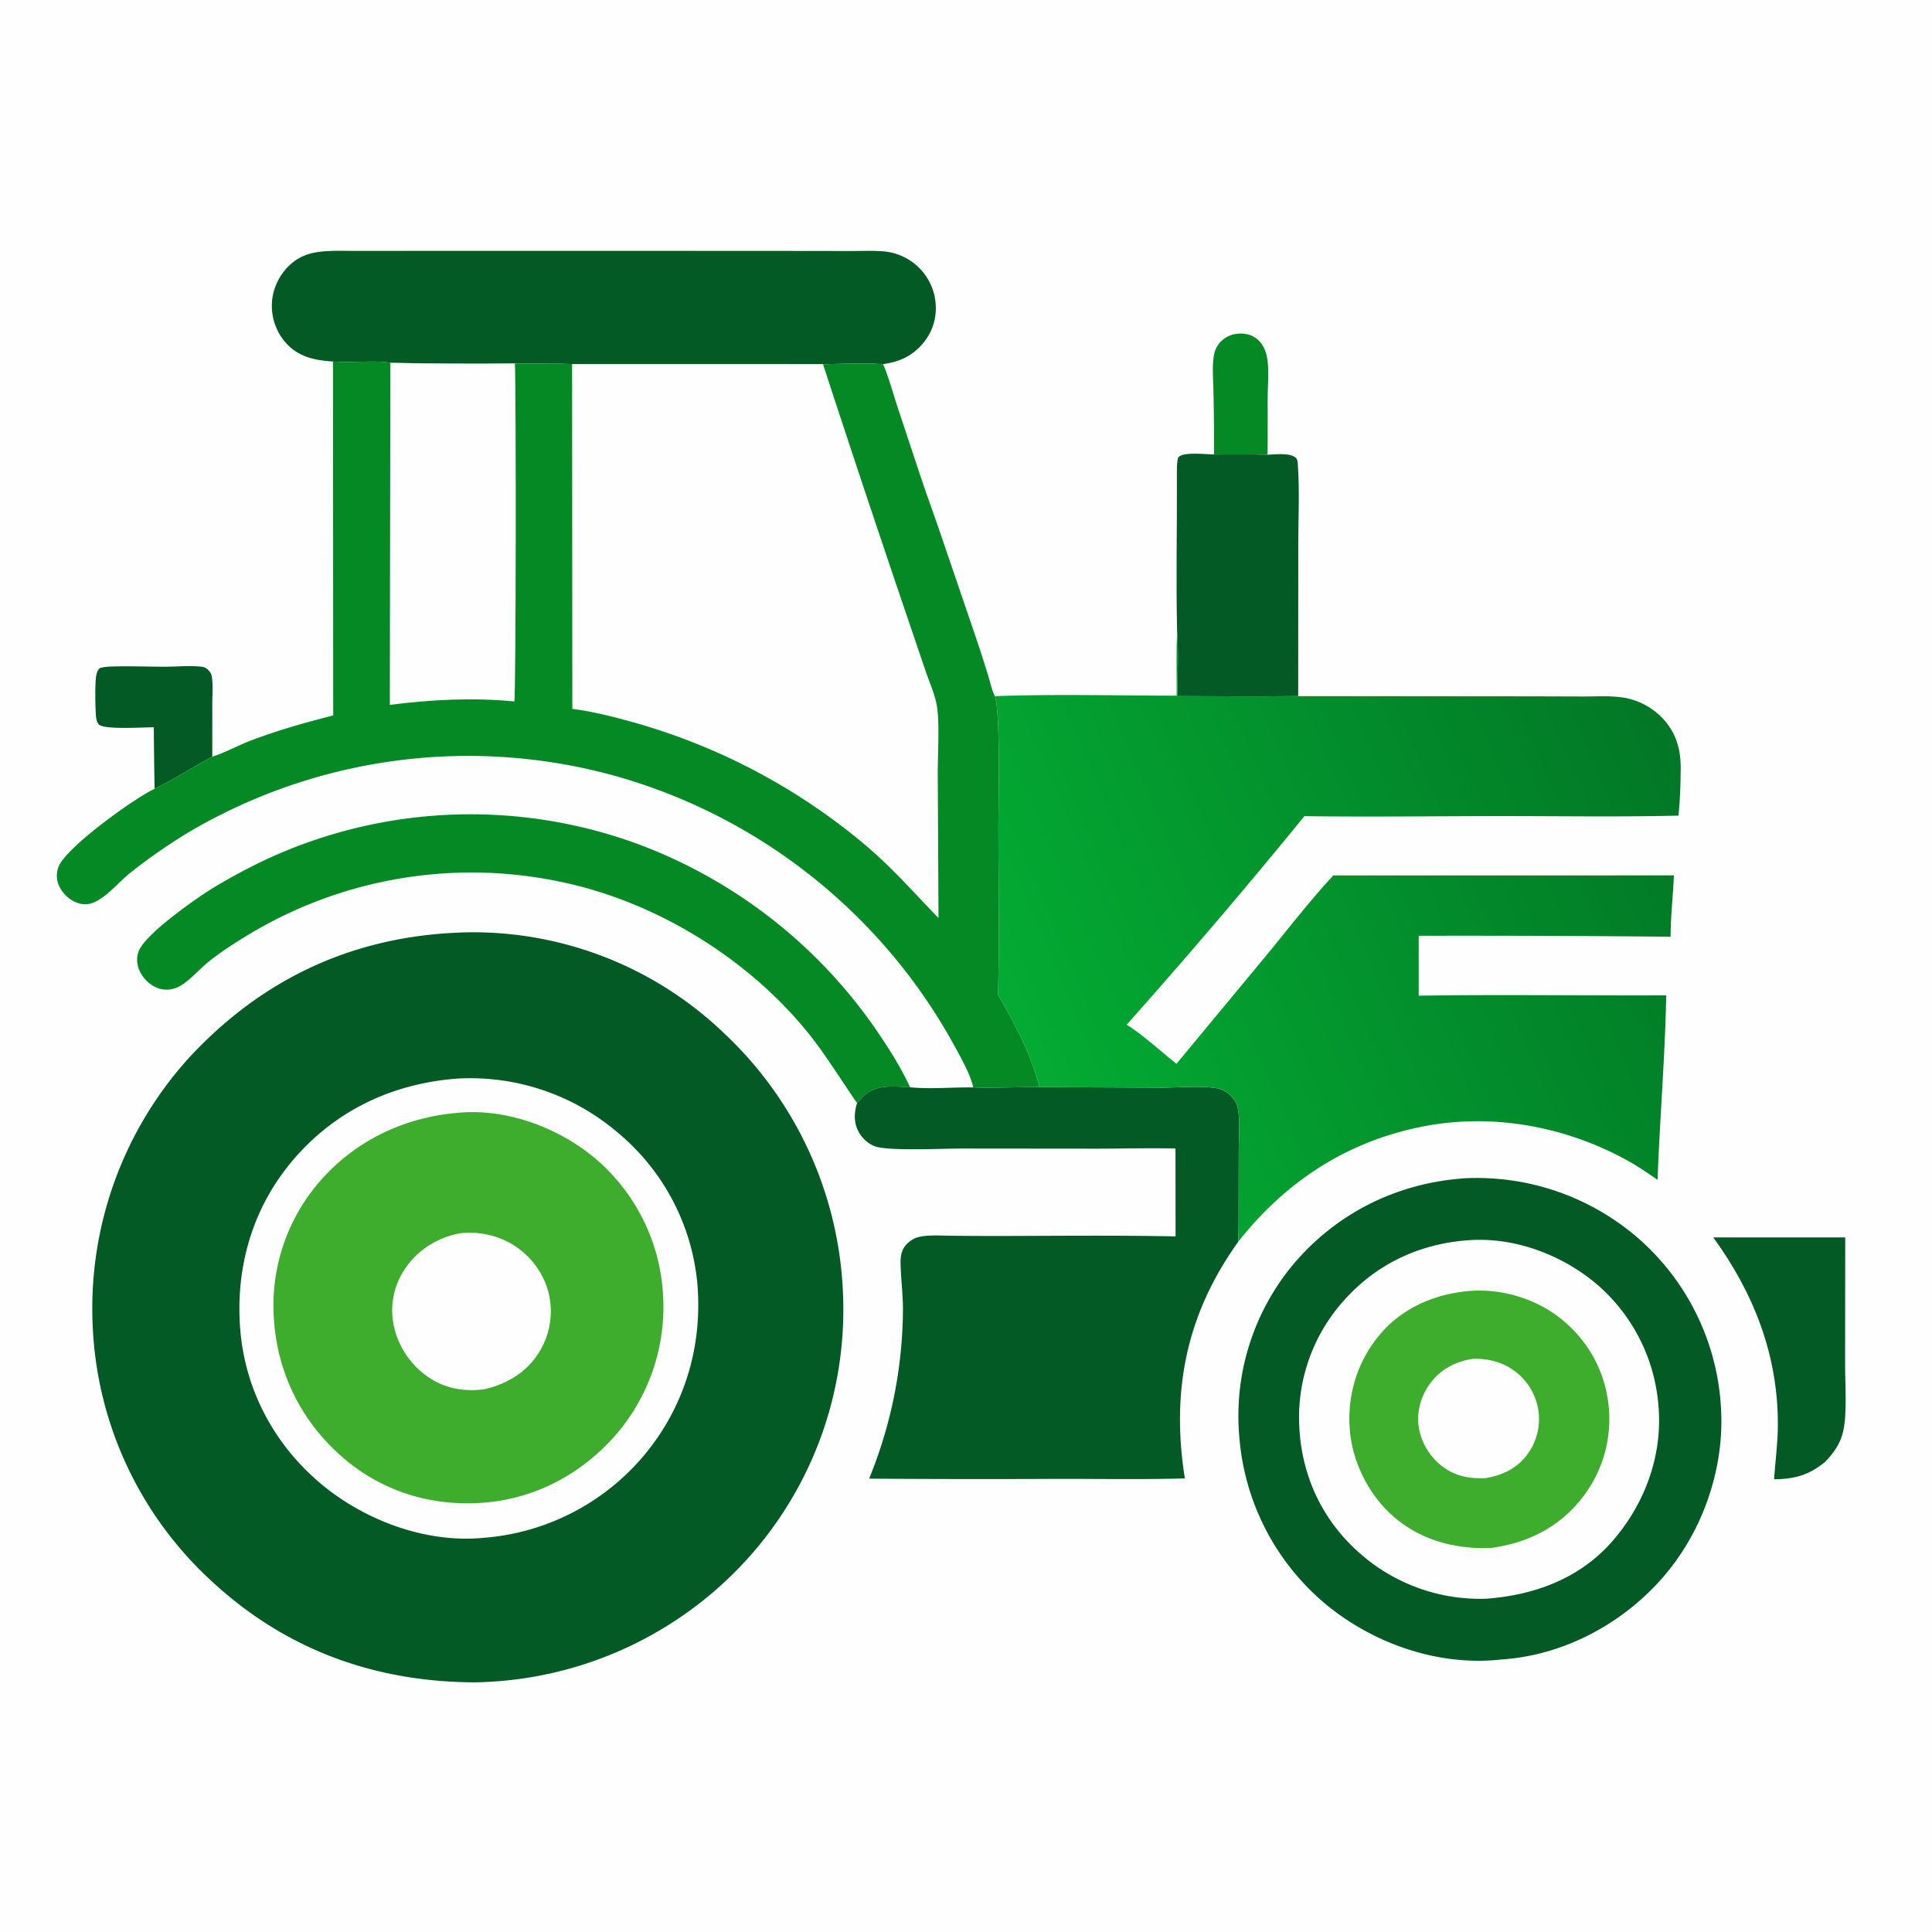 <svg version="1.1" xmlns="http://www.w3.org/2000/svg" style="display: block;" viewBox="0 0 2048 2048" width="1024" height="1024">
<defs>
	<linearGradient id="Gradient1" gradientUnits="userSpaceOnUse" x1="1793.13" y1="827.566" x2="1090.49" y2="1126.92">
		<stop class="stop0" offset="0" stop-opacity="1" stop-color="rgb(2,119,38)"/>
		<stop class="stop1" offset="1" stop-opacity="1" stop-color="rgb(3,171,51)"/>
	</linearGradient>
</defs>
<path transform="translate(0,0)" fill="rgb(254,254,254)" d="M 0 0 L 2048 0 L 2048 2048 L 0 2048 L 0 0 z"/>
<path transform="translate(0,0)" fill="rgb(4,137,37)" d="M 1286.86 481.795 A 2489.01 2489.01 0 0 0 1286.32 414.603 C 1286.15 401.972 1284.57 387.593 1287.11 375.264 A 25.764 25.764 0 0 1 1294.16 362.111 C 1300.09 356.071 1307.44 353.496 1315.81 353.612 C 1323.37 353.717 1330.28 356.395 1335.36 362.103 C 1339.39 366.622 1341.8 372.3 1342.97 378.193 C 1345.59 391.408 1343.87 407.244 1343.79 420.723 C 1343.68 441.154 1344.01 461.616 1343.6 482.042 C 1324.74 481.438 1305.74 481.863 1286.86 481.795 z"/>
<path transform="translate(0,0)" fill="rgb(4,90,36)" d="M 163.046 770.991 C 152.196 770.86 112.23 773.669 105.215 768.316 C 102.735 766.423 102.046 762.26 101.77 759.367 C 100.956 750.845 100.525 724.052 101.983 716.233 C 102.601 712.915 103.455 710.813 105.649 708.261 C 109.824 707.009 114.065 706.689 118.403 706.549 C 137.411 705.933 156.68 706.791 175.728 706.745 C 188.229 706.715 201.78 705.261 214.128 706.84 C 217.045 707.213 218.695 708.241 220.72 710.272 C 222.632 712.19 223.859 713.893 224.38 716.62 C 226.087 725.548 225.066 736.099 225.062 745.222 L 225.014 802.174 C 204.464 812.97 184.729 826.171 163.889 836.18 A 5461.97 5461.97 0 0 1 163.046 770.991 z"/>
<path transform="translate(0,0)" fill="rgb(4,90,36)" d="M 1816.14 1311.72 L 1956.02 1311.71 L 1955.88 1447.13 C 1955.85 1467.82 1958.17 1497.96 1953.83 1517.36 C 1950.97 1530.13 1943.66 1540.48 1934.65 1549.66 C 1917.84 1563.68 1902.16 1567.88 1880.56 1568.13 C 1881.9 1549.05 1884.52 1530.24 1884.61 1511.06 C 1884.97 1436.8 1859.32 1371.13 1816.14 1311.72 z"/>
<path transform="translate(0,0)" fill="rgb(4,90,36)" d="M 1247.76 668.91 C 1246.58 615.258 1247.73 561.346 1247.57 507.658 C 1247.56 504.045 1247.05 486.515 1249.44 484.341 C 1255.62 478.722 1278.27 481.648 1286.86 481.795 C 1305.74 481.863 1324.74 481.438 1343.6 482.042 C 1351.96 481.832 1367 479.521 1373.58 485.26 C 1375.66 487.073 1375.65 490.935 1375.82 493.485 C 1377.69 520.681 1376.22 548.952 1376.23 576.281 L 1376.14 737.908 C 1333.44 738.413 1290.7 738.044 1248.01 737.931 C 1248.17 715.16 1249.41 691.575 1247.76 668.91 z"/>
<path transform="translate(0,0)" fill="rgb(4,137,37)" d="M 908.536 1169.27 C 889.951 1142.63 873.781 1115.42 852.866 1090.31 C 789.871 1014.65 696.201 957.298 600.055 936.013 A 457.447 457.447 0 0 0 258.395 993.862 C 245.15 1002.05 231.644 1010.77 219.651 1020.71 C 210.379 1028.4 201.769 1038.68 191.471 1044.88 C 185.275 1048.6 177 1050.2 169.961 1048.26 C 160.588 1045.67 153.01 1038.96 148.576 1030.35 C 145.07 1023.54 144.247 1015.62 146.977 1008.4 C 153.917 990.046 207.384 952.738 224.502 942.091 A 609.652 609.652 0 0 1 282.919 910.684 A 514.517 514.517 0 0 1 678.113 895.428 A 532.099 532.099 0 0 1 931.453 1095.63 C 943.899 1114.03 955.395 1132.39 964.742 1152.58 C 947.987 1151.78 929.688 1149.13 916.038 1161.25 C 913.315 1163.67 910.922 1166.53 908.536 1169.27 z"/>
<path transform="translate(0,0)" fill="rgb(4,90,36)" d="M 352.997 383.202 C 333.901 381.988 316.669 378.594 303.155 363.596 A 59.284 59.284 0 0 1 288.361 319.455 C 289.497 304.519 297.25 289.477 308.561 279.68 C 318.693 270.905 329.378 267.734 342.459 266.527 C 354.364 265.429 366.645 265.99 378.593 265.975 L 440.708 265.93 L 636.38 265.889 L 838.073 265.989 L 902.509 266.073 C 914.017 266.104 925.963 265.504 937.422 266.534 A 60.741 60.741 0 0 1 978.396 288.42 A 60.277 60.277 0 0 1 991.526 334.181 C 989.617 349.91 981.002 363.756 968.556 373.418 C 958.693 381.075 948.273 384.012 936.179 386.09 C 915.395 384.504 893.272 385.87 872.394 385.987 L 606.438 385.933 C 586.33 385.127 566.005 385.646 545.858 385.281 C 501.927 385.852 457.737 385.435 413.805 384.643 C 400.506 381.659 369.562 384.781 352.997 383.202 z"/>
<path transform="translate(0,0)" fill="rgb(4,90,36)" d="M 964.742 1152.58 C 986.595 1154.69 1009.64 1152.39 1031.66 1152.73 C 1054.92 1153.41 1078.53 1152.32 1101.84 1152.37 L 1229.97 1152.98 C 1248.13 1153.02 1269.58 1150.89 1287.38 1153.23 C 1293.93 1154.09 1299.19 1156.26 1303.95 1160.88 C 1307.32 1164.15 1310.72 1168.52 1311.77 1173.2 C 1314.96 1187.41 1313.12 1204.91 1313.11 1219.52 L 1312.97 1300.27 A 1518.67 1518.67 0 0 1 1312.76 1316.05 C 1257.47 1393.13 1241.23 1474.38 1256.01 1567.18 C 1211.59 1568.41 1167.02 1567.62 1122.58 1567.66 A 16606.9 16606.9 0 0 1 921.308 1567.42 A 479.143 479.143 0 0 0 957.161 1387.74 C 957.119 1372.25 955.177 1356.9 954.698 1341.45 C 954.418 1332.44 954.954 1325.07 961.628 1318.38 C 966.943 1313.06 972.625 1311.02 980.009 1310.21 C 989.141 1309.2 998.763 1309.84 1007.94 1309.91 A 4332.11 4332.11 0 0 0 1059.85 1310.19 C 1121.9 1310.04 1184.13 1309.37 1246.16 1310.62 L 1246.07 1217.48 C 1218.41 1216.85 1190.56 1217.6 1162.88 1217.64 L 1019.45 1217.51 C 998.007 1217.53 946.668 1220.04 929.688 1215.79 C 921.605 1213.76 914.1 1207.08 910.218 1199.83 C 904.877 1189.87 905.31 1179.72 908.536 1169.27 C 910.922 1166.53 913.315 1163.67 916.038 1161.25 C 929.688 1149.13 947.987 1151.78 964.742 1152.58 z"/>
<path transform="translate(0,0)" fill="rgb(4,90,36)" d="M 1548.01 1249.41 C 1549.18 1249.27 1550.32 1249.14 1551.5 1249.08 A 261.19 261.19 0 0 1 1736.98 1312.93 A 257.395 257.395 0 0 1 1824.27 1491.79 C 1828.43 1557.03 1804.57 1624.79 1761.32 1673.69 C 1718.17 1722.46 1655.78 1755.28 1590.32 1759.2 C 1589.51 1759.3 1588.71 1759.42 1587.9 1759.5 C 1522.42 1765.73 1454.72 1741.65 1404.58 1699.89 A 257.098 257.098 0 0 1 1313.79 1523.87 A 250.812 250.812 0 0 1 1370.96 1340.24 C 1416.05 1286.84 1478.5 1255.3 1548.01 1249.41 z"/>
<path transform="translate(0,0)" fill="rgb(254,254,254)" d="M 1561.01 1314.43 C 1608.15 1312.22 1656.49 1330.88 1692.3 1361.02 A 189.114 189.114 0 0 1 1758.15 1491.62 C 1762.24 1543.42 1743.57 1593.89 1709.88 1632.94 C 1675.25 1673.07 1627.31 1690.78 1575.71 1694.7 A 192.41 192.41 0 0 1 1440.73 1645.9 C 1402.12 1611.74 1380.37 1565.72 1377.42 1514.41 A 185.153 185.153 0 0 1 1425.22 1377.89 C 1460.82 1338.18 1508.08 1317.12 1561.01 1314.43 z"/>
<path transform="translate(0,0)" fill="rgb(62,173,45)" d="M 1559.18 1368.4 C 1591.11 1366.06 1625.83 1376.16 1651.38 1395.41 C 1680.48 1417.34 1699.47 1448.81 1704.56 1484.94 A 135.315 135.315 0 0 1 1678.53 1586 C 1653.97 1618.55 1620.08 1635.52 1580.25 1640.96 C 1542.91 1642.22 1506.66 1632.98 1477.84 1608.18 C 1451.25 1585.3 1433.45 1550.04 1430.81 1515.1 C 1427.99 1477.89 1439.25 1441.88 1463.74 1413.5 C 1487.97 1385.43 1522.74 1371.09 1559.18 1368.4 z"/>
<path transform="translate(0,0)" fill="rgb(254,254,254)" d="M 1562.51 1440.32 C 1577.09 1440.25 1590.66 1443.36 1602.96 1451.47 A 64.132 64.132 0 0 1 1630.19 1491.93 A 62.943 62.943 0 0 1 1620.43 1539.83 C 1609.18 1556.24 1593.64 1563.5 1574.57 1566.96 C 1557.64 1567.5 1543.12 1565 1529.24 1554.67 C 1515.52 1544.46 1505.76 1528.05 1503.72 1511.01 C 1501.74 1494.61 1507.1 1477.72 1517.3 1464.83 C 1528.6 1450.54 1544.63 1442.53 1562.51 1440.32 z"/>
<path transform="translate(0,0)" fill="url(#Gradient1)" d="M 1247.76 668.91 C 1249.41 691.575 1248.17 715.16 1248.01 737.931 C 1290.7 738.044 1333.44 738.413 1376.14 737.908 L 1623.61 738.143 L 1679.41 738.307 C 1693.68 738.267 1708.77 737.244 1722.84 739.803 A 73.585 73.585 0 0 1 1761.3 760.269 C 1776.41 775.504 1781.81 793.884 1781.62 814.954 C 1781.48 831.356 1780.96 848.305 1779.21 864.599 C 1716.53 866.096 1653.73 865.061 1591.03 865.093 C 1521.62 865.129 1452.1 866.092 1382.7 865.175 A 6707.87 6707.87 0 0 1 1194.36 1086.19 C 1213.22 1098.27 1229.55 1113.88 1247.13 1127.67 L 1345.13 1009.43 C 1367.43 982.151 1389.4 953.85 1413.35 928.014 L 1774.41 927.952 C 1773.51 949.54 1770.92 971.414 1770.91 992.98 A 22328.6 22328.6 0 0 0 1503.89 991.965 L 1503.91 1055.46 C 1591.35 1054.12 1678.82 1055.49 1766.26 1055.11 C 1765.04 1120.26 1759.44 1185.49 1757.09 1250.64 C 1747.07 1243.86 1737.09 1236.85 1726.51 1230.95 C 1661 1194.37 1583.53 1179.72 1509.58 1193.88 C 1428.95 1209.32 1363.31 1251.94 1312.76 1316.05 A 1518.67 1518.67 0 0 0 1312.97 1300.27 L 1313.11 1219.52 C 1313.12 1204.91 1314.96 1187.41 1311.77 1173.2 C 1310.72 1168.52 1307.32 1164.15 1303.95 1160.88 C 1299.19 1156.26 1293.93 1154.09 1287.38 1153.23 C 1269.58 1150.89 1248.13 1153.02 1229.97 1152.98 L 1101.84 1152.37 C 1093.01 1117.33 1075.67 1085.52 1057.97 1054.33 C 1059.46 996.152 1058.43 937.654 1058.33 879.452 C 1058.28 853.408 1060.78 755.618 1054.61 737.979 C 1118.63 735.591 1183.2 737.391 1247.26 737.445 C 1247.42 714.622 1246.88 691.716 1247.76 668.91 z"/>
<path transform="translate(0,0)" fill="rgb(4,137,37)" d="M 352.997 383.202 C 369.562 384.781 400.506 381.659 413.805 384.643 C 457.737 385.435 501.927 385.852 545.858 385.281 C 566.005 385.646 586.33 385.127 606.438 385.933 L 872.394 385.987 C 893.272 385.87 915.395 384.504 936.179 386.09 C 942.119 400.097 946.136 415.194 950.837 429.671 L 972.927 496.315 C 980.474 519.352 988.864 542.089 996.719 565.019 L 1033.44 672.673 A 1350.41 1350.41 0 0 1 1047.79 717.163 C 1049.84 723.799 1051.43 731.845 1054.61 737.979 C 1060.78 755.618 1058.28 853.408 1058.33 879.452 C 1058.43 937.654 1059.46 996.152 1057.97 1054.33 C 1075.67 1085.52 1093.01 1117.33 1101.84 1152.37 C 1078.53 1152.32 1054.92 1153.41 1031.66 1152.73 C 1028.9 1139.18 1018.51 1121.1 1011.81 1108.73 A 593.185 593.185 0 0 0 658.638 824.358 A 583.079 583.079 0 0 0 199.493 882.51 A 601.196 601.196 0 0 0 138.009 925.28 C 126.288 934.735 114.961 948.769 101.73 955.576 C 95.517 958.773 89.417 959.473 82.767 957.288 C 73.703 954.31 66.508 947.54 62.546 938.864 C 59.622 932.461 59.555 925.218 62.119 918.686 C 70.261 897.939 142.9 845.861 163.889 836.18 C 184.729 826.171 204.464 812.97 225.014 802.174 C 239.161 797.598 252.734 789.982 266.712 784.692 C 295.108 773.944 323.805 765.883 353.21 758.414 L 352.997 383.202 z"/>
<path transform="translate(0,0)" fill="rgb(254,254,254)" d="M 413.805 384.643 C 457.737 385.435 501.927 385.852 545.858 385.281 C 547.16 420.768 546.989 739.208 545.176 743.572 C 501.318 739.276 456.862 741.597 413.233 747.181 L 413.805 384.643 z"/>
<path transform="translate(0,0)" fill="rgb(254,254,254)" d="M 606.438 385.933 L 872.394 385.987 A 22977.7 22977.7 0 0 0 956.501 638.656 L 981.274 711.609 C 985.511 724.018 991.542 737.01 993.387 749.996 C 996.054 768.757 993.959 800.863 994.056 820.995 L 994.859 973.246 C 968.188 945.591 947.114 921.271 917.45 895.922 A 657.856 657.856 0 0 0 667.407 764.577 C 647.4 759.1 627.322 754.038 606.71 751.453 L 606.438 385.933 z"/>
<path transform="translate(0,0)" fill="rgb(4,90,36)" d="M 490.524 988.449 A 60.971 60.971 0 0 1 493.501 988.332 A 384.447 384.447 0 0 1 768.667 1096.34 A 399.763 399.763 0 0 1 893.811 1377.83 A 393.284 393.284 0 0 1 785.22 1660.06 A 398.426 398.426 0 0 1 502.753 1783.35 C 395.808 1782.82 301.118 1748.07 222.586 1674.45 A 389.336 389.336 0 0 1 98.098 1401.34 A 395.258 395.258 0 0 1 202.631 1118.83 C 280.568 1035.86 376.743 991.988 490.524 988.449 z"/>
<path transform="translate(0,0)" fill="rgb(254,254,254)" d="M 483.746 1143.43 A 240.501 240.501 0 0 1 655.317 1201.01 A 236.212 236.212 0 0 1 739.341 1362.09 C 744.701 1429.02 724.767 1493.52 681.017 1544.75 A 246.701 246.701 0 0 1 512.897 1630.13 L 511.105 1630.3 C 450.639 1635.67 386.365 1611.5 340.322 1572.97 C 291.111 1531.78 260.007 1473.96 254.7 1409.74 C 249.265 1343.99 267.524 1280.33 310.542 1229.78 C 355.147 1177.36 415.575 1148.75 483.746 1143.43 z"/>
<path transform="translate(0,0)" fill="rgb(62,173,45)" d="M 488.152 1179.41 C 488.592 1179.37 489.032 1179.32 489.473 1179.29 C 541.27 1175.59 597.213 1197.6 635.518 1231.97 A 204.526 204.526 0 0 1 702.882 1373.05 A 207.458 207.458 0 0 1 649.495 1524.73 C 611.864 1565.93 561.457 1590.97 505.5 1593.33 C 454.042 1595.76 404.733 1580.02 365.269 1546.6 C 321.184 1509.27 294.955 1458.43 290.539 1400.74 A 200.886 200.886 0 0 1 338.21 1253.23 C 376.548 1208.68 429.935 1183.58 488.152 1179.41 z"/>
<path transform="translate(0,0)" fill="rgb(254,254,254)" d="M 488.302 1307.27 C 507.055 1305 527.573 1309.6 543.662 1319.42 C 562.558 1330.94 576.901 1350.26 581.88 1371.88 A 82.429 82.429 0 0 1 571.105 1434.02 C 557.808 1455.13 536.84 1467.41 512.886 1472.75 C 492.251 1475.45 471.96 1471.89 454.549 1460.13 A 88.115 88.115 0 0 1 416.9 1402.49 A 78.476 78.476 0 0 1 430.414 1343.4 C 444.134 1323.91 464.966 1311.32 488.302 1307.27 z"/>
</svg>
